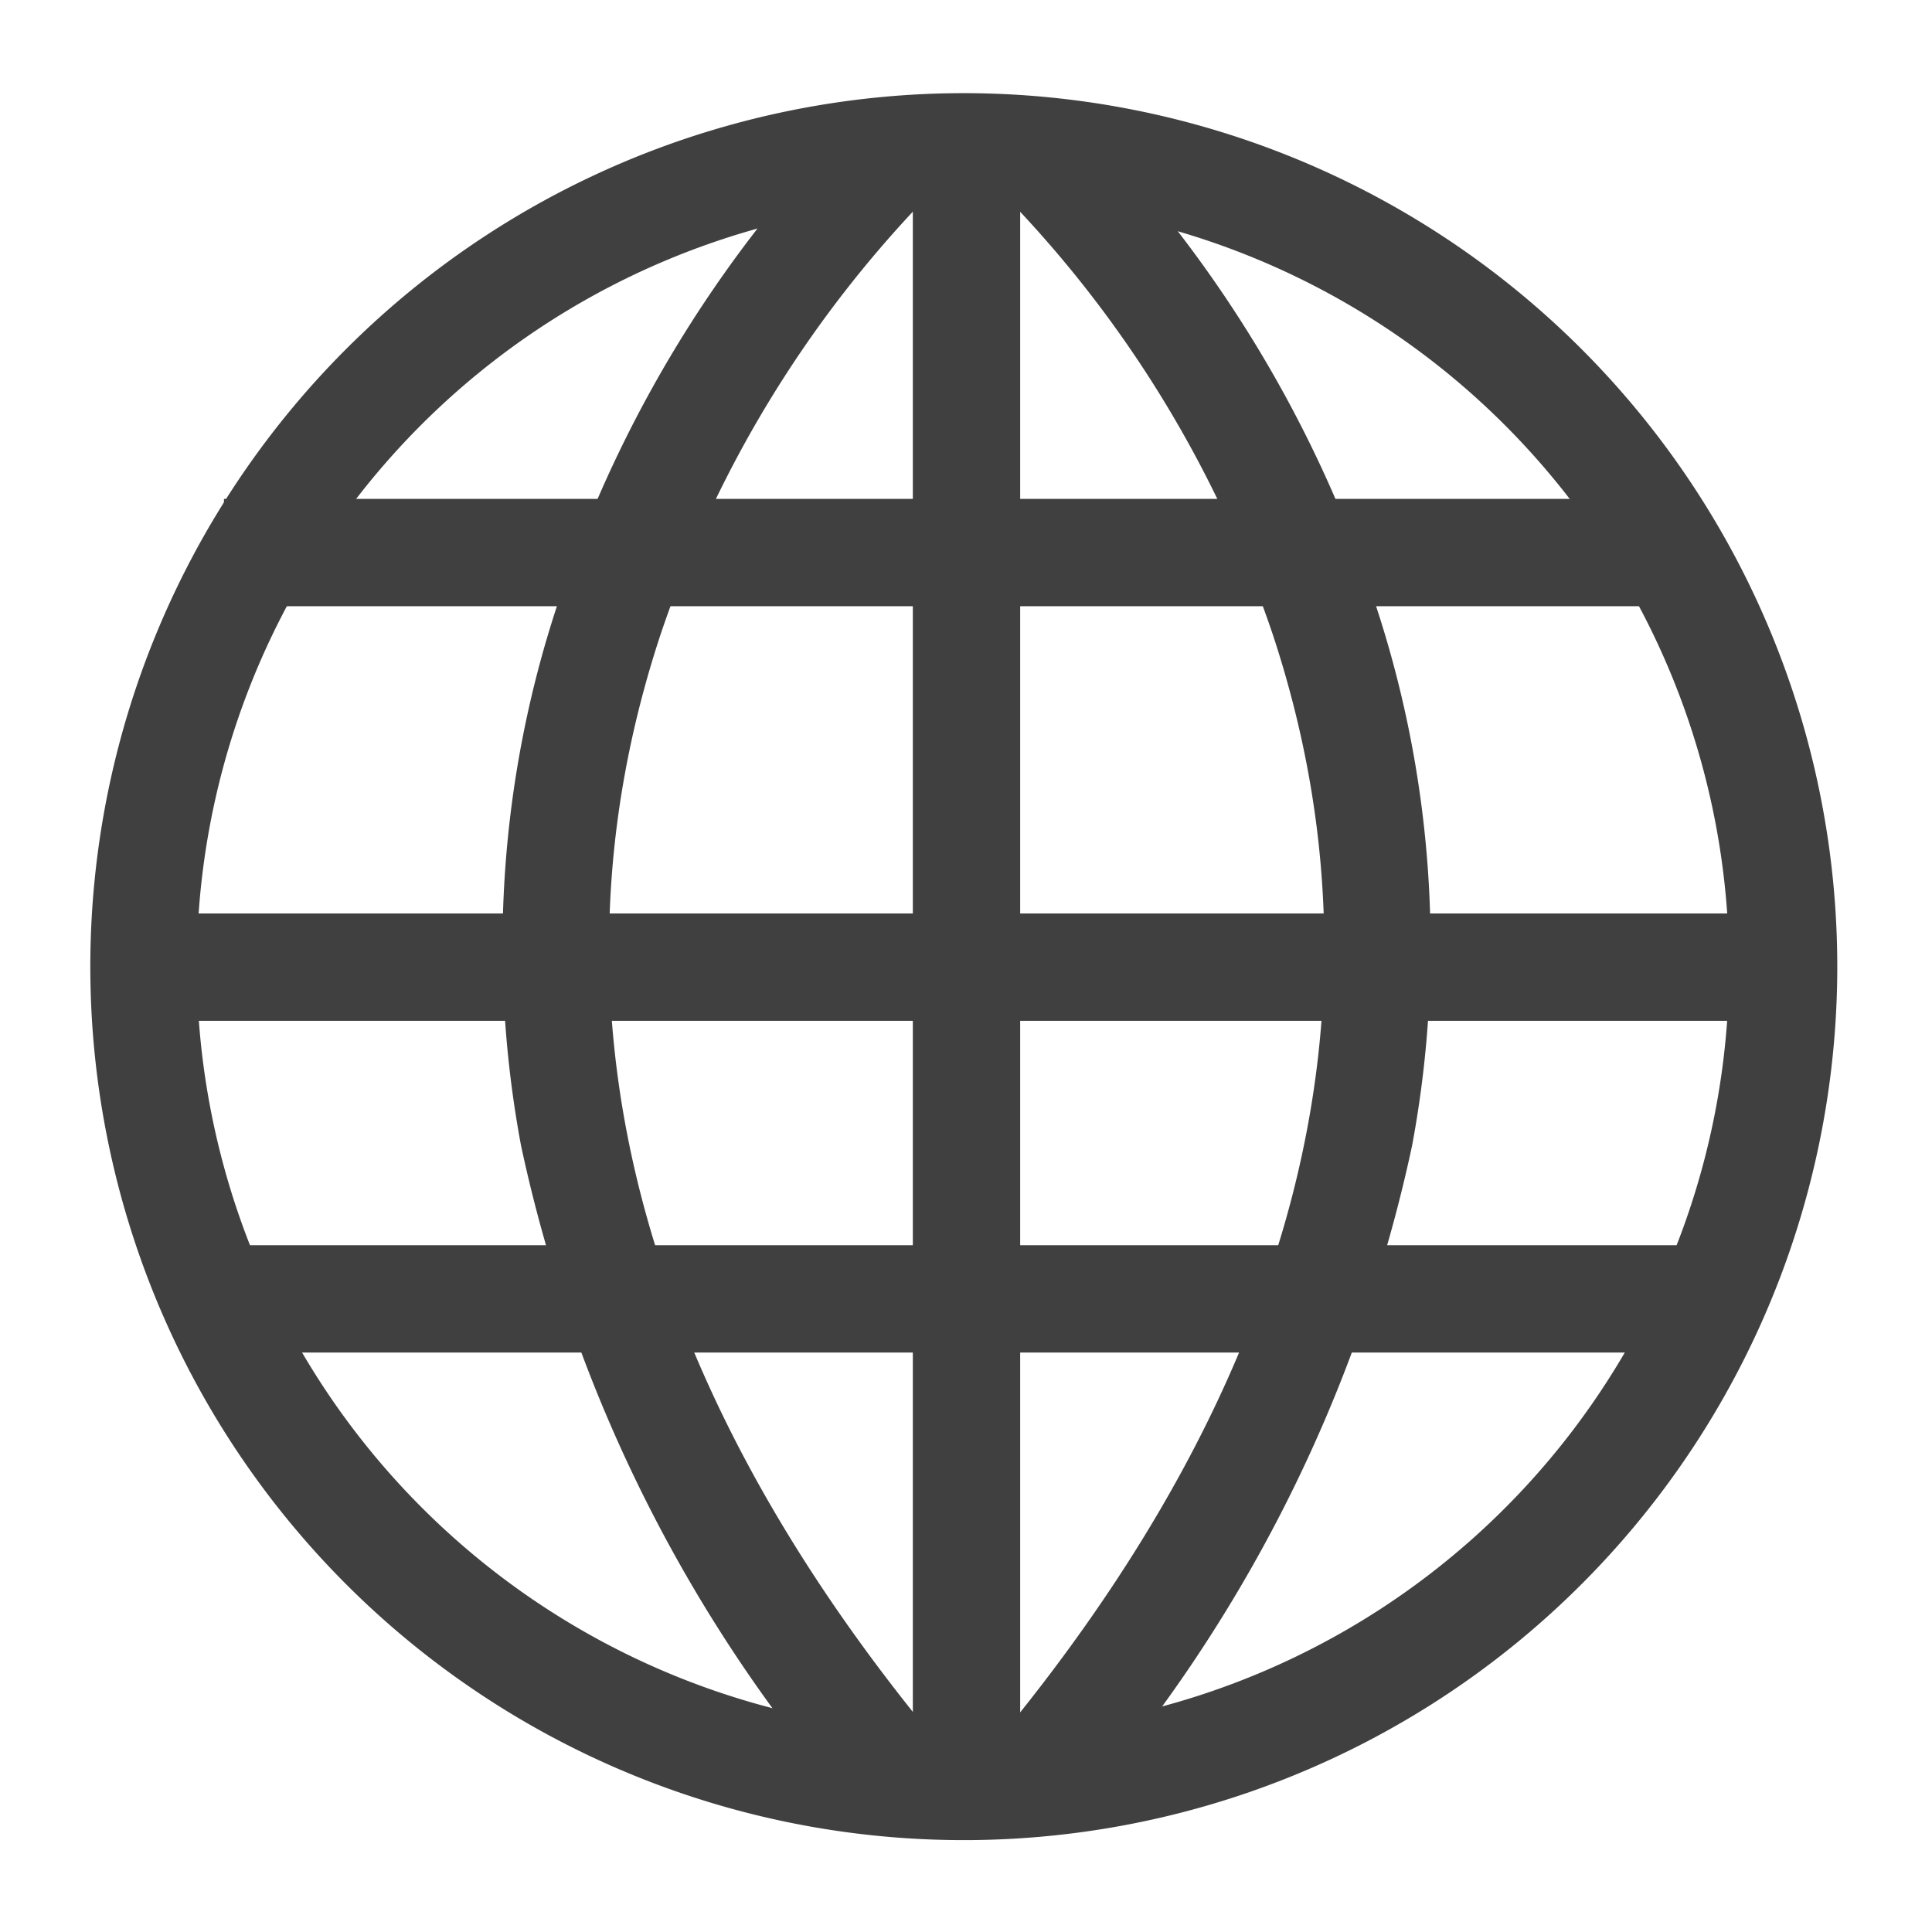 <svg xmlns="http://www.w3.org/2000/svg" xmlns:xlink="http://www.w3.org/1999/xlink" width="27" height="27" viewBox="0 0 27 27">
  <defs>
    <clipPath id="clip-path">
      <rect id="Rectangle_3489" data-name="Rectangle 3489" width="27" height="27" transform="translate(-10975 -2438)" fill="#fff" stroke="#707070" stroke-width="1"/>
    </clipPath>
  </defs>
  <g id="lag_icon_black" transform="translate(10975 2438)" clip-path="url(#clip-path)">
    <g id="Group_12570" data-name="Group 12570" transform="translate(-10973.001 -2436)">
      <g id="Group_343" data-name="Group 343" transform="translate(0.001 0)">
        <path id="Line_38" data-name="Line 38" d="M.75,22.886H-.75V0H.75Z" transform="translate(11.507 0.114)" fill="#404040"/>
        <path id="Line_39" data-name="Line 39" d="M23,.75H0V-.75H23Z" transform="translate(0 11.516)" fill="#404040"/>
        <path id="Line_40" data-name="Line 40" d="M20.347.75H0V-.75H20.347Z" transform="translate(1.13 5.722)" fill="#404040"/>
        <path id="Line_41" data-name="Line 41" d="M20.347.75H0V-.75H20.347Z" transform="translate(1.13 16.152)" fill="#404040"/>
        <path id="Path_140" data-name="Path 140" d="M11.337,23.894a20.727,20.727,0,0,1-4.786-9.44A15.185,15.185,0,0,1,7.09,6.8a17.473,17.473,0,0,1,4.318-6.91L12.414,1l-.5-.556.5.555A16.248,16.248,0,0,0,8.494,7.328c-1.7,5.174-.357,10.423,3.992,15.6Z" transform="translate(-1.269 -0.442)" fill="#404040"/>
        <path id="Path_141" data-name="Path 141" d="M15.1,23.894l-1.149-.965c4.349-5.179,5.692-10.428,3.992-15.6A16.248,16.248,0,0,0,14.017,1L15.024-.114A17.473,17.473,0,0,1,19.342,6.8a15.185,15.185,0,0,1,.54,7.658A20.727,20.727,0,0,1,15.1,23.894Z" transform="translate(-2.149 -0.442)" fill="#404040"/>
        <path id="Ellipse_6" data-name="Ellipse 6" d="M11.5-.75A12.207,12.207,0,1,1,2.839,20.09,12.207,12.207,0,0,1,11.5-.75Zm0,22.914A10.707,10.707,0,1,0,.75,11.457,10.741,10.741,0,0,0,11.5,22.164Z" transform="translate(0 0.052)" fill="#404040"/>
      </g>
    </g>
  </g>
</svg>
